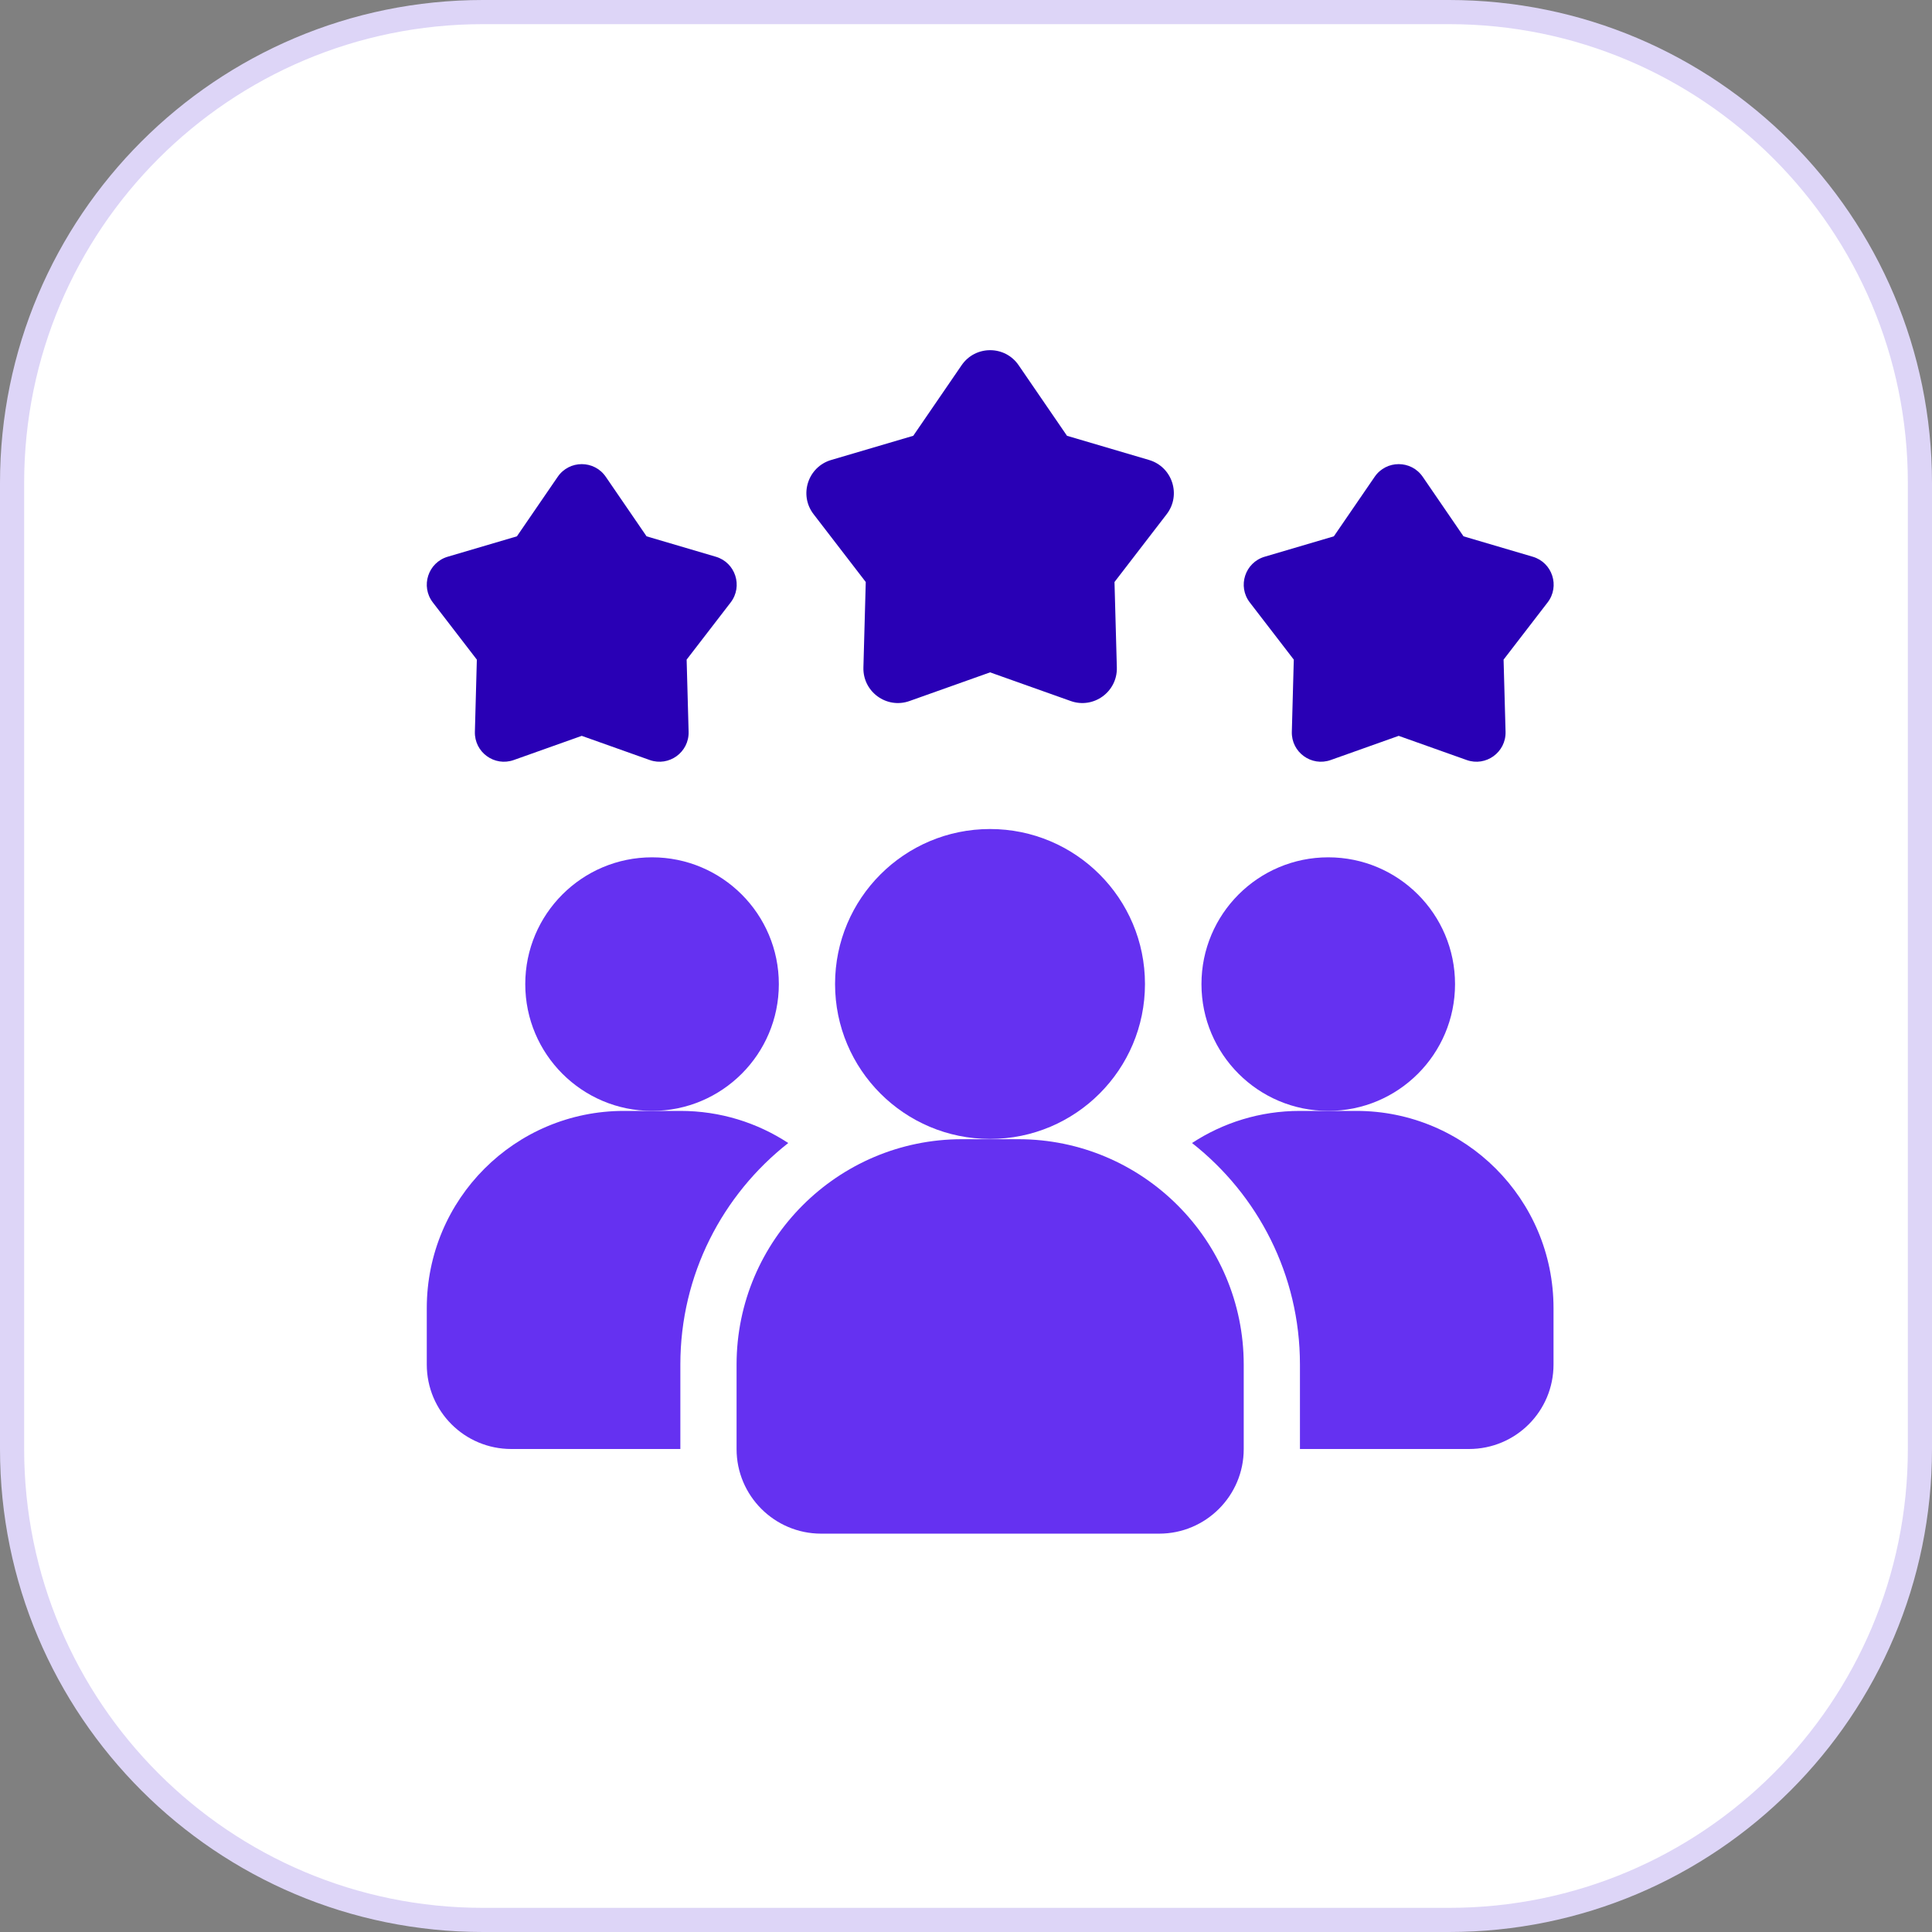 <svg width="80" height="80" viewBox="0 0 80 80" fill="none" xmlns="http://www.w3.org/2000/svg">
<rect x="0" y="0" width="80" height="80" fill="#808080" stroke="none"/>
<path d="M20 0.5H60C70.77 0.5 79.5 9.23 79.5 20V60C79.5 70.77 70.77 79.5 60 79.5H20C9.23 79.5 0.5 70.77 0.5 60V20C0.5 9.23 9.23 0.5 20 0.5Z" fill="white"/>
<path d="M20 0.5H60C70.77 0.5 79.5 9.23 79.5 20V60C79.5 70.77 70.77 79.5 60 79.5H20C9.23 79.5 0.5 70.77 0.5 60V20C0.5 9.23 9.23 0.5 20 0.5Z" stroke="#DDD5F7"/>
<g clip-path="url(#clip0_1218_3715)">
<mask id="mask0_1218_3715" style="mask-type:luminance" maskUnits="userSpaceOnUse" x="12" y="12" width="56" height="56">
<path d="M12 12H68V68H12V12Z" fill="white"/>
</mask>
<g mask="url(#mask0_1218_3715)">
</g>
<path d="M32.64 47.33C29.922 49.465 28.172 52.778 28.172 56.5V60H21.172C19.235 60 17.672 58.437 17.672 56.5V54.167C17.672 49.652 21.323 46 25.838 46H28.172C29.828 46 31.357 46.49 32.64 47.33Z" fill="#6531F1"/>
<path d="M55 46C57.9 46 60.25 43.65 60.25 40.75C60.25 37.85 57.9 35.5 55 35.5C52.1 35.5 49.75 37.85 49.75 40.75C49.75 43.65 52.1 46 55 46Z" fill="#6531F1"/>
<path d="M27 46C29.899 46 32.25 43.65 32.25 40.75C32.25 37.85 29.899 35.5 27 35.5C24.101 35.5 21.75 37.85 21.75 40.75C21.75 43.65 24.101 46 27 46Z" fill="#6531F1"/>
<path d="M64.328 54.167V56.5C64.328 58.437 62.764 60 60.828 60H53.828V56.5C53.828 52.778 52.078 49.465 49.359 47.33C50.643 46.49 52.171 46 53.828 46H56.161C60.676 46 64.328 49.652 64.328 54.167Z" fill="#6531F1"/>
<path d="M40.995 47.161C44.539 47.161 47.411 44.289 47.411 40.745C47.411 37.201 44.539 34.328 40.995 34.328C37.451 34.328 34.578 37.201 34.578 40.745C34.578 44.289 37.451 47.161 40.995 47.161Z" fill="#6531F1"/>
<path d="M42.167 47.172H39.833C34.687 47.172 30.5 51.359 30.5 56.505V60.005C30.5 61.935 32.07 63.505 34 63.505H48C49.93 63.505 51.5 61.935 51.5 60.005V56.505C51.5 51.359 47.313 47.172 42.167 47.172Z" fill="#6531F1"/>
<path d="M57.917 30.47L55.102 31.471C54.303 31.755 53.468 31.149 53.492 30.301L53.573 27.314L51.751 24.946C51.234 24.274 51.553 23.293 52.366 23.053L55.232 22.208L56.922 19.743C57.401 19.044 58.432 19.044 58.912 19.743L60.601 22.208L63.468 23.053C64.281 23.292 64.6 24.274 64.083 24.946L62.26 27.314L62.342 30.301C62.365 31.148 61.53 31.755 60.732 31.471L57.917 30.47Z" fill="#2900B5"/>
<path d="M24.089 30.47L21.274 31.471C20.474 31.755 19.64 31.149 19.664 30.301L19.745 27.314L17.923 24.946C17.406 24.274 17.725 23.293 18.538 23.053L21.404 22.208L23.094 19.743C23.573 19.044 24.604 19.044 25.084 19.743L26.773 22.208L29.64 23.053C30.453 23.292 30.771 24.274 30.255 24.946L28.432 27.314L28.514 30.301C28.537 31.148 27.702 31.755 26.904 31.471L24.089 30.47Z" fill="#2900B5"/>
<path d="M40.998 27.841L37.66 29.028C36.713 29.365 35.724 28.645 35.752 27.64L35.849 24.1L33.688 21.291C33.075 20.495 33.453 19.331 34.417 19.047L37.816 18.045L39.819 15.122C40.387 14.293 41.611 14.293 42.179 15.122L44.182 18.045L47.581 19.047C48.544 19.331 48.922 20.495 48.31 21.291L46.149 24.1L46.246 27.64C46.274 28.645 45.283 29.365 44.337 29.028L40.998 27.841Z" fill="#2900B5"/>
</g>
<defs>
<clipPath id="clip0_1218_3715">
<rect width="56" height="56" fill="white" transform="translate(12 12)"/>
</clipPath>
</defs>
</svg>
